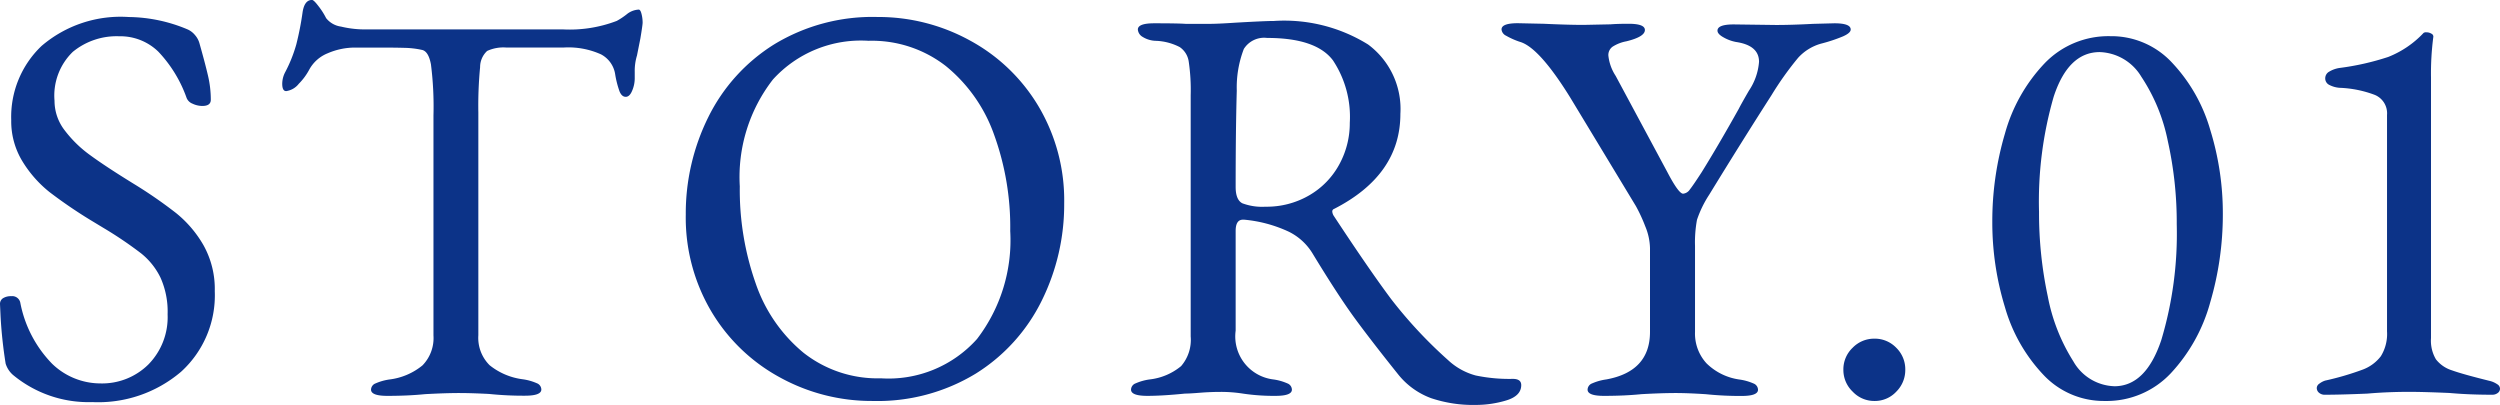 <svg xmlns="http://www.w3.org/2000/svg" width="142" height="23" viewBox="0 0 142 23"><path fill="#0c3388" d="M5.237 22.839a6.72 6.72 0 0 1-4.5-1.544 1.4 1.4 0 0 1-.417-.643 26 26 0 0 1-.287-2.67L0 17.274a.38.38 0 0 1 .176-.338.85.85 0 0 1 .463-.113.467.467 0 0 1 .511.354 6.78 6.78 0 0 0 1.8 3.474 3.95 3.95 0 0 0 2.734 1.127A3.74 3.74 0 0 0 8.43 20.7a3.83 3.83 0 0 0 1.09-2.847 4.7 4.7 0 0 0-.4-2.075 4 4 0 0 0-1.1-1.383 22 22 0 0 0-2.113-1.431l-.638-.386a27 27 0 0 1-2.459-1.67 6.7 6.7 0 0 1-1.533-1.74A4.36 4.36 0 0 1 .638 6.82a5.56 5.56 0 0 1 1.725-4.212A6.9 6.9 0 0 1 7.312.967a8.8 8.8 0 0 1 3.353.708 1.15 1.15 0 0 1 .415.322 1.2 1.2 0 0 1 .255.483q.319 1.126.479 1.817a6 6 0 0 1 .16 1.367q0 .354-.479.354a1.3 1.3 0 0 1-.559-.129.59.59 0 0 1-.335-.322 7.4 7.4 0 0 0-1.613-2.638 3.1 3.1 0 0 0-2.219-.869 3.92 3.92 0 0 0-2.634.885 3.46 3.46 0 0 0-1.038 2.783 2.74 2.74 0 0 0 .575 1.673 6.8 6.8 0 0 0 1.453 1.415q.878.643 2.443 1.608a26 26 0 0 1 2.427 1.673 6.5 6.5 0 0 1 1.565 1.834 5.1 5.1 0 0 1 .639 2.606 5.86 5.86 0 0 1-1.917 4.581 7.26 7.26 0 0 1-5.045 1.721m16.764-.354q-.926 0-.926-.354a.39.39 0 0 1 .255-.353 3 3 0 0 1 .8-.225 3.65 3.65 0 0 0 1.868-.8 2.22 2.22 0 0 0 .623-1.7V6.562a19 19 0 0 0-.144-2.911q-.144-.756-.527-.82a5 5 0 0 0-.974-.113q-.559-.016-1.293-.016h-1.5a3.9 3.9 0 0 0-1.565.322 2.07 2.07 0 0 0-1.054.933 3.4 3.4 0 0 1-.591.8 1.1 1.1 0 0 1-.718.418q-.224 0-.224-.418a1.44 1.44 0 0 1 .16-.643 8 8 0 0 0 .639-1.592 17 17 0 0 0 .351-1.785q.1-.74.543-.74.1 0 .367.354a4 4 0 0 1 .431.676 1.3 1.3 0 0 0 .846.483 5.8 5.8 0 0 0 1.389.161h11.24a7.5 7.5 0 0 0 3.034-.483 4 4 0 0 0 .559-.37 1.17 1.17 0 0 1 .687-.273q.1 0 .16.241a2 2 0 0 1 .064.5q0 .129-.128.9l-.192.965a3 3 0 0 0-.128.933v.386a1.8 1.8 0 0 1-.144.676q-.144.354-.367.354t-.351-.306a5.4 5.4 0 0 1-.255-1.013 1.54 1.54 0 0 0-.8-1.094 4.5 4.5 0 0 0-2.139-.386H28.77a2.2 2.2 0 0 0-1.1.193 1.25 1.25 0 0 0-.4.917 23 23 0 0 0-.1 2.59v12.642a2.19 2.19 0 0 0 .639 1.7 3.76 3.76 0 0 0 1.884.8 3 3 0 0 1 .8.225.39.39 0 0 1 .255.354q0 .354-.926.354a19 19 0 0 1-2.044-.1q-1.019-.052-1.69-.052-.8 0-1.948.064-.958.097-2.139.097m27.557.29a10.8 10.8 0 0 1-5.253-1.335 10.17 10.17 0 0 1-3.9-3.748 10.45 10.45 0 0 1-1.453-5.5 12.3 12.3 0 0 1 1.277-5.533 10.17 10.17 0 0 1 3.736-4.134A10.74 10.74 0 0 1 49.84.965 10.8 10.8 0 0 1 55.093 2.3a10.17 10.17 0 0 1 3.9 3.748 10.45 10.45 0 0 1 1.453 5.5 12.3 12.3 0 0 1-1.277 5.533 10.17 10.17 0 0 1-3.736 4.134 10.74 10.74 0 0 1-5.875 1.56m.479-1.287a6.74 6.74 0 0 0 5.46-2.236 9.22 9.22 0 0 0 1.884-6.128 15.4 15.4 0 0 0-.926-5.5 8.8 8.8 0 0 0-2.735-3.876 6.84 6.84 0 0 0-4.391-1.431 6.75 6.75 0 0 0-5.428 2.2 9.03 9.03 0 0 0-1.881 6.066 16 16 0 0 0 .91 5.533 8.77 8.77 0 0 0 2.714 3.924 6.8 6.8 0 0 0 4.393 1.448M83.82 23a7.5 7.5 0 0 1-2.538-.386 4.3 4.3 0 0 1-1.868-1.351q-1.469-1.834-2.427-3.136t-2.427-3.719a3.26 3.26 0 0 0-1.373-1.255 7.6 7.6 0 0 0-2.523-.676H70.6q-.415 0-.415.643v5.662a2.46 2.46 0 0 0 2.14 2.77 3 3 0 0 1 .8.225.39.39 0 0 1 .255.354q0 .354-.926.354a12 12 0 0 1-1.853-.128 8 8 0 0 0-1.281-.097q-.575 0-1.166.048t-.846.048q-1.277.129-2.139.129-.926 0-.926-.354a.39.39 0 0 1 .255-.354 3 3 0 0 1 .8-.225 3.4 3.4 0 0 0 1.788-.756 2.28 2.28 0 0 0 .545-1.688v-13.7a11 11 0 0 0-.112-1.914 1.2 1.2 0 0 0-.511-.82 3.2 3.2 0 0 0-1.325-.354 1.5 1.5 0 0 1-.782-.225.53.53 0 0 1-.271-.418q0-.354.926-.354 1.373 0 1.788.032h1.341q.479 0 1.437-.064 1.724-.1 2.235-.1a9.03 9.03 0 0 1 5.349 1.335 4.56 4.56 0 0 1 1.836 3.941q0 3.474-3.768 5.4a.15.15 0 0 0-.1.161.55.55 0 0 0 .1.257q2.012 3.056 3.241 4.7a25.6 25.6 0 0 0 3.241 3.474 3.7 3.7 0 0 0 1.564.868 9.3 9.3 0 0 0 2.107.193q.479 0 .479.354 0 .611-.846.869a6 6 0 0 1-1.74.257M71.878 11.741a4.8 4.8 0 0 0 2.507-.659 4.5 4.5 0 0 0 1.692-1.753 4.87 4.87 0 0 0 .591-2.348 5.8 5.8 0 0 0-.958-3.555q-.958-1.271-3.736-1.271a1.36 1.36 0 0 0-1.325.627 6.1 6.1 0 0 0-.4 2.364q-.064 2.187-.064 5.469 0 .74.383.933a3.2 3.2 0 0 0 1.31.193m19.223 10.744q-.926 0-.926-.354a.39.39 0 0 1 .255-.353 3 3 0 0 1 .8-.225q2.49-.451 2.49-2.703v-4.76a3.4 3.4 0 0 0-.271-1.238 9 9 0 0 0-.529-1.144l-3.736-6.176q-1.756-2.831-2.842-3.152a4.3 4.3 0 0 1-.8-.354.44.44 0 0 1-.255-.354q0-.354.926-.354l1.469.032q1.4.064 2.267.064l1.533-.032q.383-.032 1.022-.032.926 0 .926.354 0 .386-1.054.643a2.2 2.2 0 0 0-.782.306.58.58 0 0 0-.239.5 2.6 2.6 0 0 0 .415 1.158l2.938 5.469q.639 1.222.894 1.222a.52.52 0 0 0 .383-.241q.192-.241.671-.981.958-1.544 2.107-3.6.128-.257.575-1.029a3.4 3.4 0 0 0 .575-1.641q0-.933-1.309-1.126a2.3 2.3 0 0 1-.7-.257q-.351-.193-.351-.386 0-.354.926-.354l2.395.032q.894 0 2.107-.064l1.213-.032q.926 0 .926.354 0 .193-.431.386a9 9 0 0 1-1.261.418 2.77 2.77 0 0 0-1.293.8 18 18 0 0 0-1.515 2.127q-1.692 2.638-3.544 5.662a6.2 6.2 0 0 0-.687 1.415 7 7 0 0 0-.112 1.48v4.89a2.5 2.5 0 0 0 .655 1.785 3.32 3.32 0 0 0 1.868.917 3 3 0 0 1 .8.225.39.39 0 0 1 .255.354q0 .354-.926.354a19 19 0 0 1-2.044-.1q-1.026-.066-1.697-.066-.8 0-1.948.064-.958.097-2.139.097m15.359.29a1.68 1.68 0 0 1-1.229-.531 1.7 1.7 0 0 1-.527-1.238 1.69 1.69 0 0 1 .527-1.255 1.7 1.7 0 0 1 1.229-.515 1.69 1.69 0 0 1 1.245.515 1.71 1.71 0 0 1 .515 1.257 1.73 1.73 0 0 1-.511 1.238 1.66 1.66 0 0 1-1.249.529m13.092 0a4.7 4.7 0 0 1-3.5-1.5 9.3 9.3 0 0 1-2.171-3.828 16.4 16.4 0 0 1-.718-4.841 17.5 17.5 0 0 1 .718-5.018 9.45 9.45 0 0 1 2.235-3.973 5.02 5.02 0 0 1 3.752-1.56 4.7 4.7 0 0 1 3.5 1.5 9.3 9.3 0 0 1 2.171 3.812 16 16 0 0 1 .718 4.793 17.7 17.7 0 0 1-.718 5.018 9.6 9.6 0 0 1-2.235 4.021 5 5 0 0 1-3.752 1.576m.543-.836q1.788 0 2.666-2.622a21 21 0 0 0 .878-6.578 21.3 21.3 0 0 0-.511-4.745 10.2 10.2 0 0 0-1.5-3.635 2.86 2.86 0 0 0-2.363-1.4q-1.788 0-2.618 2.541a21.4 21.4 0 0 0-.83 6.53 22.6 22.6 0 0 0 .495 4.793 10.6 10.6 0 0 0 1.453 3.7 2.78 2.78 0 0 0 2.33 1.415Zm11.974.483a.5.5 0 0 1-.349-.114.35.35 0 0 1-.128-.273.31.31 0 0 1 .144-.241 1.1 1.1 0 0 1 .335-.177 16 16 0 0 0 2.139-.627 2.3 2.3 0 0 0 1.022-.756 2.4 2.4 0 0 0 .351-1.415V6.53a1.13 1.13 0 0 0-.7-1.142 6.3 6.3 0 0 0-1.98-.4 1.5 1.5 0 0 1-.591-.161.41.41 0 0 1-.239-.386.43.43 0 0 1 .224-.37 1.6 1.6 0 0 1 .575-.209 14.8 14.8 0 0 0 2.778-.627 5.55 5.55 0 0 0 2.012-1.367.25.25 0 0 1 .16-.032.53.53 0 0 1 .287.08.18.18 0 0 1 .1.209 16 16 0 0 0-.128 2.284v14.799a2.08 2.08 0 0 0 .279 1.2 1.85 1.85 0 0 0 .91.627q.623.225 2.187.611a1.3 1.3 0 0 1 .383.177.31.31 0 0 1 .16.241.3.3 0 0 1-.128.257.5.5 0 0 1-.319.1q-1.309 0-2.427-.1-1.469-.064-2.267-.064-1.245 0-2.395.1-1.533.064-2.395.064Z" data-name="パス 7515"/></svg>